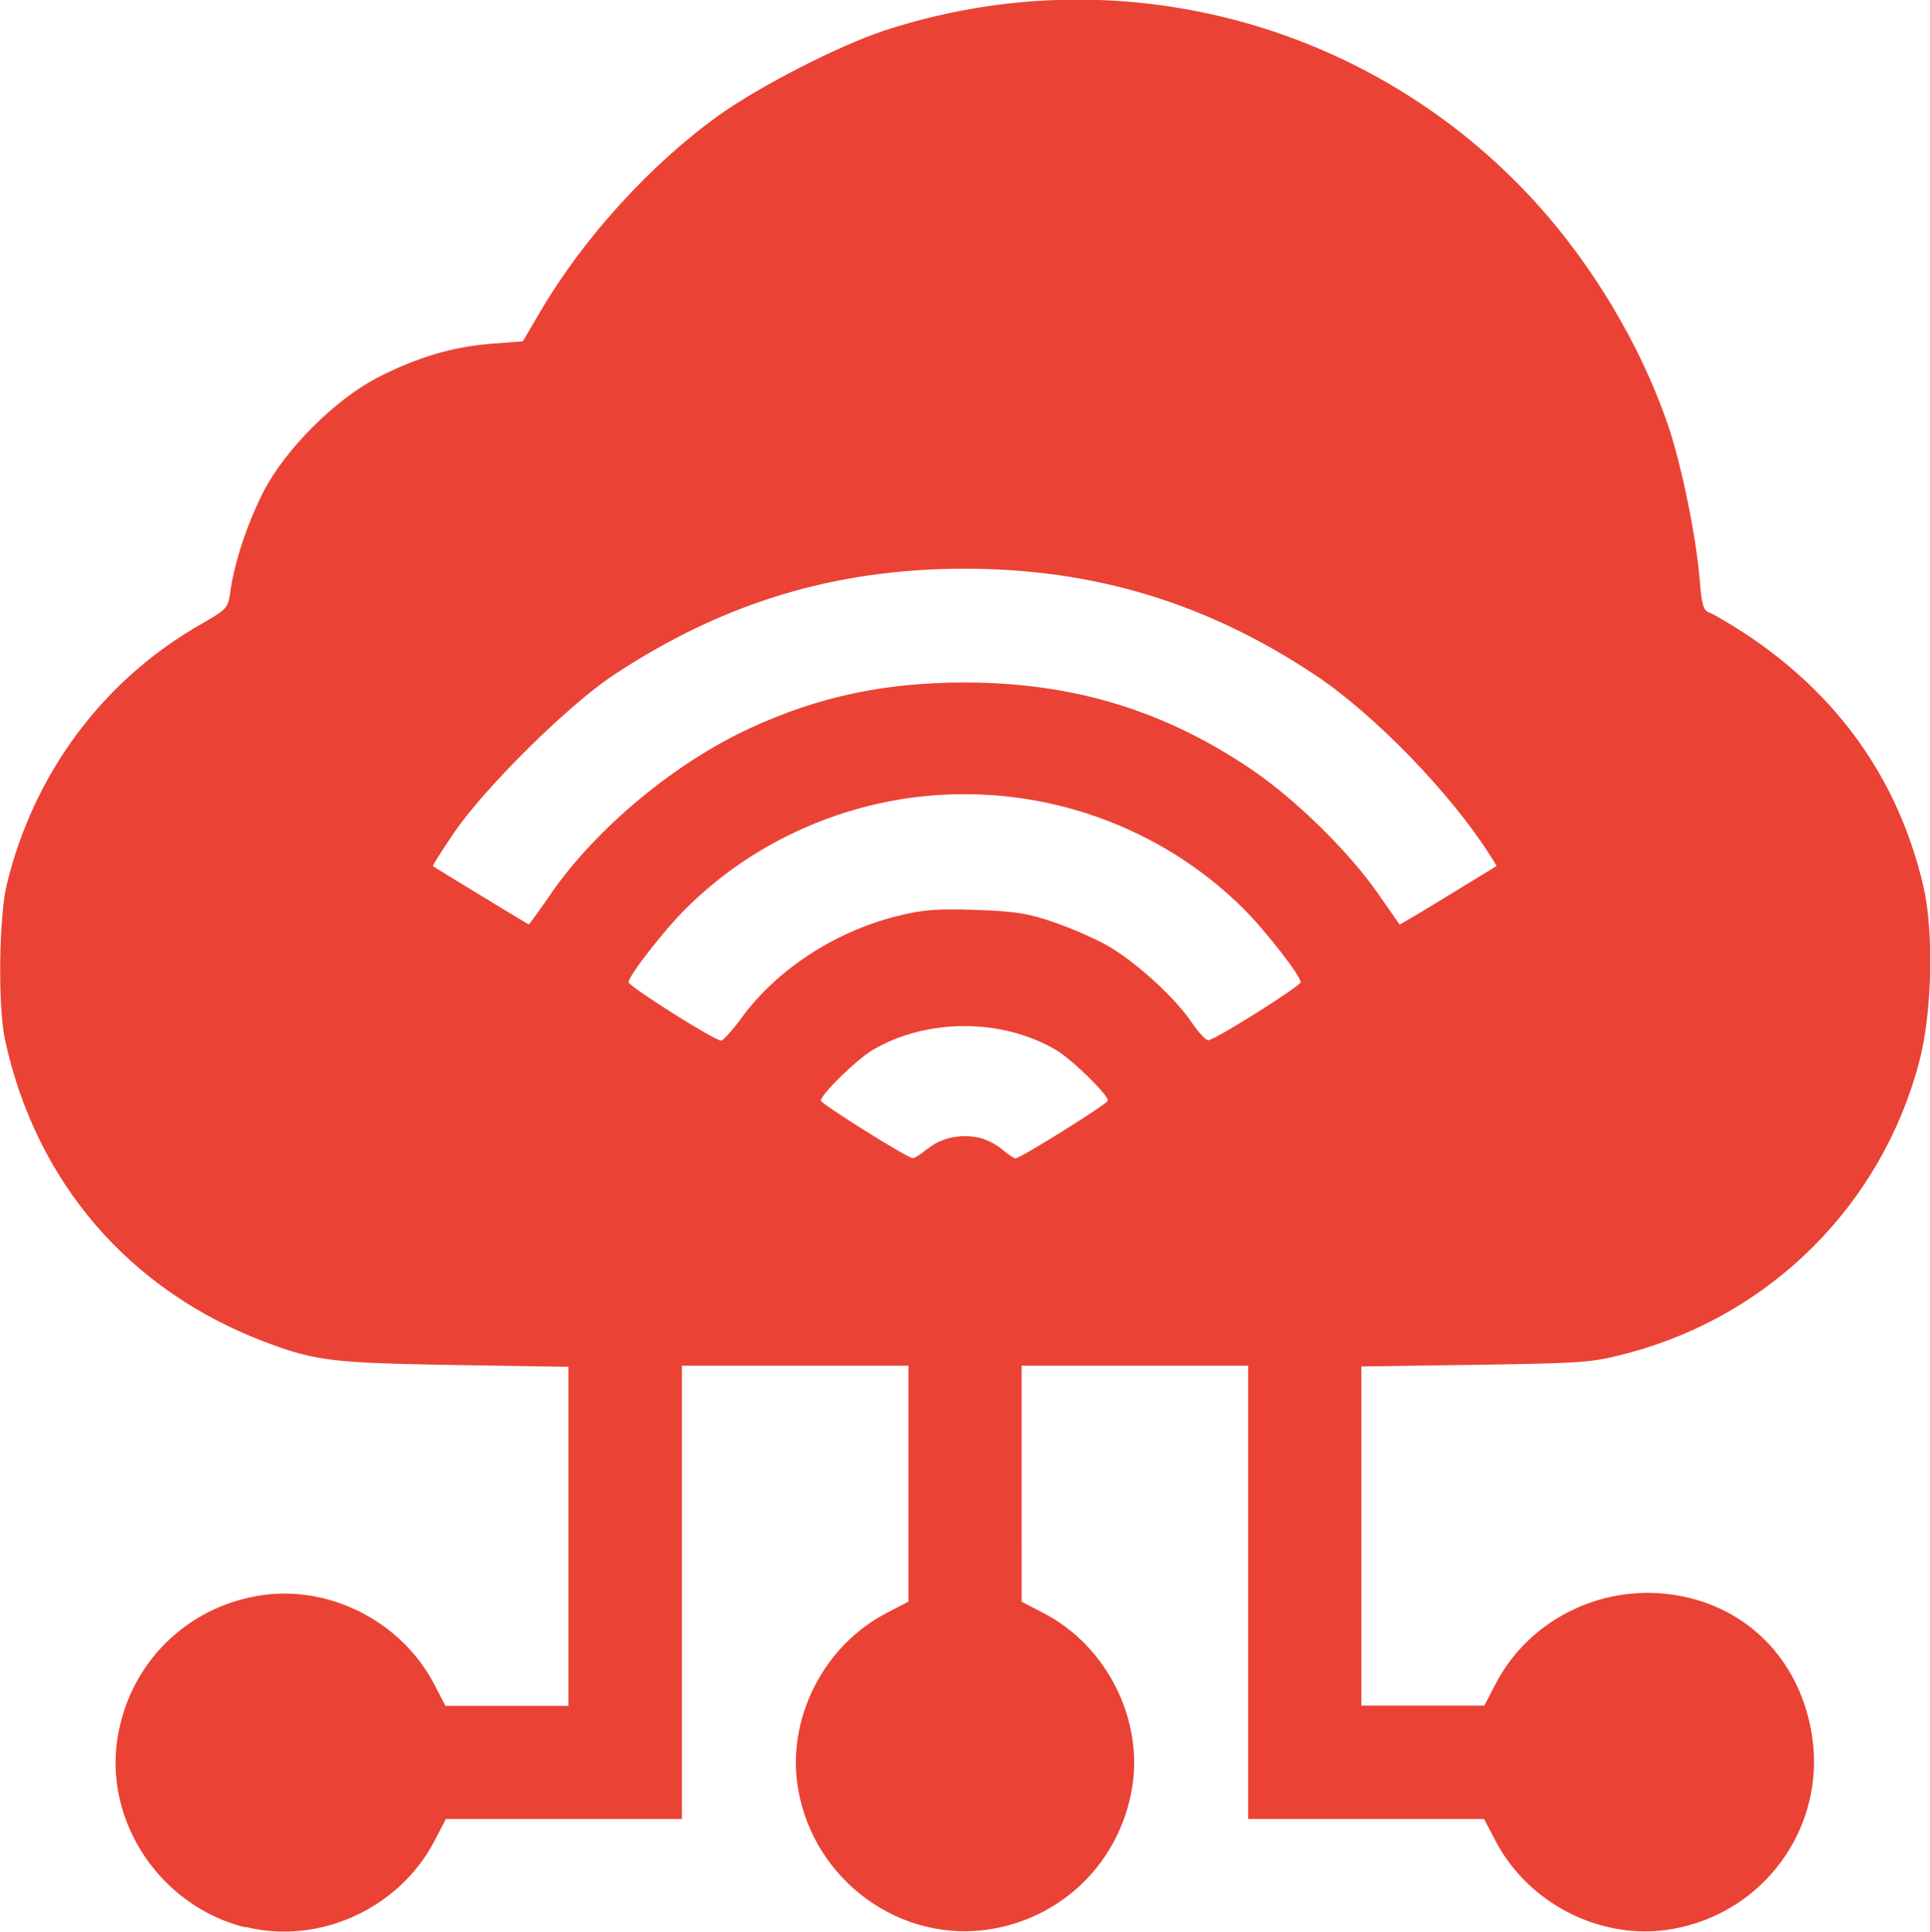 <?xml version="1.0" encoding="UTF-8" standalone="no"?>
<!-- Created with Inkscape (http://www.inkscape.org/) -->

<svg
   xmlns:dc="http://purl.org/dc/elements/1.1/"
   xmlns:cc="http://creativecommons.org/ns#"
   xmlns:rdf="http://www.w3.org/1999/02/22-rdf-syntax-ns#"
   xmlns:svg="http://www.w3.org/2000/svg"
   xmlns="http://www.w3.org/2000/svg"
   xmlns:sodipodi="http://sodipodi.sourceforge.net/DTD/sodipodi-0.dtd"
   xmlns:inkscape="http://www.inkscape.org/namespaces/inkscape"
   width="10.583mm"
   height="10.596mm"
   viewBox="0 0 10.583 10.596"
   version="1.1"
   id="svg2770"
   inkscape:version="0.92.5 (2060ec1f9f, 2020-04-08)"
   sodipodi:docname="iot.svg">
  <defs
     id="defs2764" />
  <sodipodi:namedview
     id="base"
     pagecolor="#ffffff"
     bordercolor="#666666"
     borderopacity="1.0"
     inkscape:pageopacity="0.0"
     inkscape:pageshadow="2"
     inkscape:zoom="1.2414062"
     inkscape:cx="143.29759"
     inkscape:cy="-112.73825"
     inkscape:document-units="mm"
     inkscape:current-layer="layer1"
     showgrid="false"
     inkscape:window-width="1920"
     inkscape:window-height="1031"
     inkscape:window-x="0"
     inkscape:window-y="25"
     inkscape:window-maximized="1" />
  <g
     inkscape:label="Layer 1"
     inkscape:groupmode="layer"
     id="layer1"
     transform="translate(-34.351,-57.257)">
    <path
       style="fill:#ea4335;fill-opacity:1;stroke-width:0.021"
       d="m 35.695,67.827 c -0.466,-0.116 -0.778,-0.584 -0.698,-1.049 0.068,-0.398 0.371,-0.701 0.768,-0.769 0.383,-0.066 0.786,0.137 0.967,0.485 l 0.062,0.119 0.337,5e-5 0.337,4e-5 v -0.93 -0.93 l -0.627,-0.01 c -0.663,-0.011 -0.761,-0.022 -1.033,-0.125 -0.748,-0.281 -1.262,-0.879 -1.43,-1.661 -0.039,-0.182 -0.033,-0.67 0.01,-0.849 0.148,-0.61 0.527,-1.12 1.062,-1.426 0.146,-0.084 0.151,-0.089 0.164,-0.18 0.022,-0.162 0.094,-0.377 0.182,-0.549 0.119,-0.232 0.394,-0.506 0.625,-0.625 0.218,-0.112 0.411,-0.169 0.624,-0.186 l 0.173,-0.013 0.098,-0.167 c 0.236,-0.402 0.607,-0.809 0.98,-1.075 0.223,-0.159 0.655,-0.38 0.9,-0.461 1.273,-0.419 2.665,-0.054 3.57,0.935 0.315,0.345 0.578,0.784 0.728,1.217 0.075,0.216 0.157,0.615 0.177,0.856 0.011,0.14 0.021,0.172 0.052,0.182 0.021,0.007 0.106,0.057 0.19,0.111 0.517,0.339 0.847,0.805 0.984,1.387 0.059,0.251 0.049,0.697 -0.022,0.966 -0.206,0.783 -0.813,1.39 -1.598,1.598 -0.197,0.052 -0.237,0.055 -0.834,0.064 l -0.627,0.009 v 0.93 0.93 l 0.337,-3.9e-5 0.337,-4e-5 0.062,-0.119 c 0.191,-0.368 0.616,-0.566 1.03,-0.479 0.377,0.079 0.644,0.369 0.705,0.762 0.078,0.504 -0.263,0.975 -0.769,1.062 -0.383,0.066 -0.786,-0.137 -0.967,-0.485 l -0.062,-0.119 -0.647,-5e-5 -0.647,-5e-5 v -1.243 -1.243 h -0.621 -0.621 l 4e-5,0.647 4e-5,0.647 0.119,0.062 c 0.348,0.18 0.551,0.584 0.486,0.964 -0.068,0.397 -0.372,0.702 -0.768,0.769 -0.496,0.085 -0.977,-0.263 -1.063,-0.769 -0.065,-0.381 0.138,-0.784 0.486,-0.964 l 0.119,-0.062 4e-5,-0.647 7e-5,-0.647 h -0.621 -0.621 v 1.243 1.243 l -0.647,4.1e-5 -0.647,4e-5 -0.062,0.119 c -0.193,0.372 -0.633,0.573 -1.036,0.473 z m 3.741,-4.268 c 0.07,-0.059 0.174,-0.084 0.276,-0.064 0.04,0.007 0.099,0.036 0.132,0.064 0.033,0.028 0.067,0.051 0.075,0.051 0.027,0 0.507,-0.3 0.507,-0.317 3.97e-4,-0.033 -0.198,-0.227 -0.285,-0.278 -0.296,-0.174 -0.708,-0.174 -1.004,0 -0.087,0.051 -0.285,0.244 -0.285,0.278 2.4e-4,0.018 0.475,0.315 0.504,0.316 0.01,3.97e-4 0.045,-0.022 0.078,-0.05 z m -1.018,-0.721 c 0.193,-0.263 0.508,-0.47 0.849,-0.556 0.144,-0.036 0.216,-0.042 0.433,-0.035 0.223,0.008 0.287,0.018 0.442,0.072 0.1,0.035 0.234,0.095 0.297,0.133 0.153,0.092 0.357,0.28 0.445,0.41 0.039,0.058 0.081,0.103 0.094,0.1 0.051,-0.011 0.504,-0.297 0.505,-0.318 9e-4,-0.034 -0.195,-0.286 -0.315,-0.405 -0.455,-0.451 -1.092,-0.677 -1.733,-0.617 -0.5,0.047 -0.975,0.269 -1.326,0.621 -0.121,0.121 -0.312,0.367 -0.311,0.401 8.47e-4,0.023 0.469,0.319 0.507,0.32 0.011,1.5e-4 0.063,-0.057 0.114,-0.127 z m -1.044,-0.683 c 0.25,-0.359 0.679,-0.715 1.089,-0.904 0.374,-0.173 0.739,-0.251 1.177,-0.251 0.596,0 1.1,0.154 1.581,0.482 0.236,0.161 0.528,0.448 0.685,0.674 l 0.12,0.172 0.075,-0.044 c 0.042,-0.024 0.161,-0.097 0.266,-0.161 l 0.191,-0.117 -0.037,-0.059 c -0.214,-0.338 -0.632,-0.77 -0.954,-0.985 -0.594,-0.397 -1.215,-0.586 -1.927,-0.586 -0.711,0 -1.327,0.187 -1.927,0.585 -0.249,0.165 -0.709,0.621 -0.875,0.867 -0.065,0.096 -0.116,0.176 -0.113,0.179 0.01,0.008 0.522,0.32 0.526,0.32 0.002,0 0.058,-0.077 0.123,-0.171 z"
       id="path963"
       inkscape:connector-curvature="0" />
  </g>
</svg>
